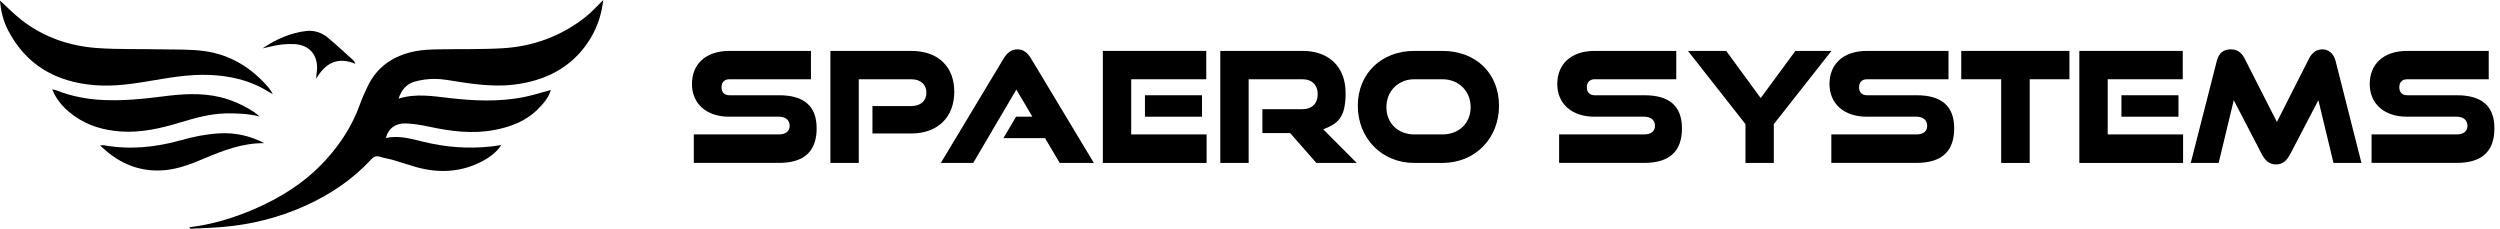 <?xml version="1.0" encoding="UTF-8"?>
<svg id="Layer_1" xmlns="http://www.w3.org/2000/svg" version="1.1" viewBox="0 0 4346.7 397.7">
  <!-- Generator: Adobe Illustrator 30.0.0, SVG Export Plug-In . SVG Version: 2.1.1 Build 123)  -->
  <defs>
    <style>
      .st0 {
        isolation: isolate;
      }
    </style>
  </defs>
  <g>
    <path d="M329.7,395.1c38.7-4.8,75.7-15.8,111.4-31.1,47.3-20.3,90.1-47.3,125.1-85.7,25.8-28.3,46.3-59.9,59.3-96.1,4-11.1,8.8-22,14-32.6,16.8-34.8,46-53.4,82.8-60.6,13.1-2.6,26.7-2.9,40-3.2,37.1-.8,74.4.3,111.4-1.9,52.9-3.1,101.2-20.7,143.2-53.4,11.4-8.9,21.1-19.9,32-30.5-2.7,22.8-9.1,44.1-20.6,63.9-27.8,47.9-70.9,72.8-124.2,81.8-35.5,6-70.9,2.1-106.1-3.4-13.6-2.1-27.4-4.9-41.1-5.1-12-.2-24.5,1.5-36.1,4.8-13.9,4-22.9,14.2-27.8,29.5,30-9.4,59-4.4,87.9-1.1,42.6,5,85.2,6.8,127.5-1.1,16.5-3.1,32.5-8.4,49.4-12.9-4,13.4-12.7,23.4-22,32.8-21.1,21.4-47.9,31.5-76.7,36.9-38,7.1-75.5,2.2-112.8-5.8-13.4-2.9-27.2-5.2-40.9-5.7-16.7-.6-30,7.9-34.6,25.3,22.2-4.8,43.3,1.2,64.1,6.3,40,9.9,80.2,13.1,121.1,8.2,5-.6,10.1-1.4,15.3-2.2-5.4,9.5-17,19.6-31,27.2-37.1,20.1-76,22.3-116,11.3-13.7-3.8-27.1-8.5-40.7-12.5-7.6-2.2-15.5-3.2-23-5.6-6.7-2.2-11-.2-15.5,4.8-31.8,34.4-70,60.1-112.4,79.5-46.8,21.4-96,33.7-147.2,37.9-18.4,1.5-37,2-55.5,2.9,0-.9-.2-1.8-.3-2.6h0Z"/>
    <path d="M0,1c12.4,11.3,24.5,23.7,38.1,34.3,38.3,29.6,82.7,44.7,130.4,48.2,37,2.7,74.3,1.4,111.4,2.3,25.6.6,51.6-.5,76.8,3.2,44.7,6.5,81.2,29.3,110.5,63.6,1.3,1.5,2.4,3.1,3.5,4.8.9,1.3,1.6,2.7,3.7,6.4-4-2.3-6.1-3.4-8-4.6-26.3-16.5-55.3-24.6-85.9-27.8-38.6-4.1-76.4,1.9-114.2,8.4-33.5,5.8-67.2,11-101.3,8.3-66.8-5.3-119.1-34.2-150.9-95.3C5.4,36.2,1.4,18.3,0,1h0Z"/>
    <path d="M451.1,202.5c-19.7-5-39.2-5.6-58.9-5.3-27.6.6-53.8,8.2-79.9,16-33.4,10.1-67.2,17.9-102.5,15.4-28.9-2.1-56-9.6-79.9-26.5-16.6-11.8-30.7-25.9-39.2-46.7,3.2.7,5.2.9,7.1,1.6,26.3,10.4,53.7,15.7,82,16.9,34.5,1.5,68.6-1.7,102.8-6.2,33.4-4.3,66.8-6.8,100.2,1.2,21,5,40.2,14,58.3,25.5,3.6,2.3,6.7,5.3,10.1,8h-.1Z"/>
    <path d="M459.8,248.9c-37.5-.5-71.3,12.5-104.9,26.7-22.2,9.4-44.5,18.2-69,20.3-34.3,2.9-64.8-6.2-92.3-26.3-6.3-4.6-12-10.1-19.6-16.5,3.3-.4,4.6-.9,5.8-.7,45.6,8.3,90.4,3.9,134.7-8.6,22.1-6.3,44.5-10.7,67.5-12,27.4-1.5,53.1,4.4,77.7,17.2h0Z"/>
    <path d="M456.3,84.2c23.2-15.7,48.2-27,76-30.3,14.3-1.7,27.6,3,38.5,12.2,14.8,12.4,28.9,25.6,43.3,38.6,1.6,1.4,2.6,3.4,3.8,6.3-31.4-13.1-52.4-1-68.2,25.9,0-2,.2-4,.4-6,.4-4.7,1.3-9.4,1.2-14.1-.3-23.1-14.9-38.4-38.1-40-14.7-1-29.1.7-43.4,4.3-4.5,1.1-9.1,2.1-13.6,3.1h0Z"/>
  </g>
  <g class="st0">
    <g class="st0">
      <g class="st0">
        <g class="st0">
          <g class="st0">
            <g class="st0">
              <path d="M1206.3,283.3v-49.6h148.2c11.5,0,18.5-5.4,18.5-15s-7-15.8-18.5-15.8h-86.8c-39.9,0-64.6-23-64.6-56.8s23-57.6,65.1-57.6h141.8v49.3h-141.8c-8,0-13.7,4.6-13.7,13.9s5.6,13.9,13.7,13.9h86.3c42.6,0,65.4,18,65.4,57.6s-21.4,60-65.4,60h-148.2Z"/>
              <path d="M1516.9,232.1v-47.7h67.3c16.6,0,26.5-9.1,26.5-23.3s-9.9-23.3-26.5-23.3h-91.1v145.5h-49.3V88.5h140.4c47.2,0,75,27.6,75,71s-27.9,72.6-75,72.6h-67.3Z"/>
              <path d="M1842.5,283.3l-25.5-43.1h-72.4l22-37.3h28.4l-27.9-47.2-75,127.6h-56.3l109.3-181.7c5.9-9.6,13.1-15.8,23.9-15.8s17.7,6.2,23.6,15.8l109.3,181.7h-59.5Z"/>
              <path d="M1917.5,283.3V88.5h179.8v49.3h-130.5v95.9h131.1v49.6h-180.4ZM1990.7,202.9v-37.3h99.2v37.3h-99.2Z"/>
              <path d="M2288.7,283.3l-45.6-52h-48.2v-41.5h69.9c16.3,0,26.3-10.2,26.3-26s-9.9-26-26.3-26h-93.8v145.5h-49.3V88.5h143.1c46.9,0,74.8,28.7,74.8,73.4s-15,53.3-38.9,63l58.2,58.4h-70.2Z"/>
              <path d="M2458.9,283.3c-56.5,0-98.1-42.9-98.1-99.4s41.5-95.4,98.1-95.4h49c58.2,0,98.4,38.9,98.4,95.4s-41.3,99.4-98.4,99.4h-49ZM2508,233.7c28.9,0,49-19.8,49-47.4s-20.4-48.5-49-48.5h-49c-27.9,0-48.5,20.6-48.5,48.5s20.1,47.4,48.5,47.4h49Z"/>
              <path d="M2710.8,283.3v-49.6h148.2c11.5,0,18.5-5.4,18.5-15s-7-15.8-18.5-15.8h-86.8c-39.9,0-64.6-23-64.6-56.8s23-57.6,65.1-57.6h141.8v49.3h-141.8c-8,0-13.7,4.6-13.7,13.9s5.6,13.9,13.7,13.9h86.3c42.6,0,65.4,18,65.4,57.6s-21.4,60-65.4,60h-148.2Z"/>
              <path d="M3034.8,283.3v-67.5l-100-127.3h66.5l60,82,60.3-82h62.7l-100.2,127.3v67.5h-49.3Z"/>
              <path d="M3184.1,283.3v-49.6h148.2c11.5,0,18.5-5.4,18.5-15s-7-15.8-18.5-15.8h-86.8c-39.9,0-64.6-23-64.6-56.8s23-57.6,65.1-57.6h141.8v49.3h-141.8c-8,0-13.7,4.6-13.7,13.9s5.6,13.9,13.7,13.9h86.3c42.6,0,65.4,18,65.4,57.6s-21.4,60-65.4,60h-148.2Z"/>
              <path d="M3479.4,283.3v-145.5h-69.4v-49.3h188.1v49.3h-69.1v145.5h-49.6Z"/>
              <path d="M3615.3,283.3V88.5h179.8v49.3h-130.5v95.9h131.1v49.6h-180.4ZM3688.5,202.9v-37.3h99.2v37.3h-99.2Z"/>
              <path d="M4057.2,283.3l-26.3-109.1-48.8,93.5c-5.9,11.3-13.1,18.2-24.9,18.2s-19-7-24.9-18.2l-48.5-93.5-26.3,109.1h-48.5l45.3-177.4c3.5-13.4,11.5-20.1,24.1-20.1s19.3,6.2,24.4,16.3l56,109.9,55.7-109.9c5.1-10.2,12.9-16.3,23.3-16.3s19.6,6.7,23,20.1l45,177.4h-48.8Z"/>
              <path d="M4123.4,283.3v-49.6h148.2c11.5,0,18.5-5.4,18.5-15s-7-15.8-18.5-15.8h-86.8c-39.9,0-64.6-23-64.6-56.8s23-57.6,65.1-57.6h141.8v49.3h-141.8c-8,0-13.7,4.6-13.7,13.9s5.6,13.9,13.7,13.9h86.3c42.6,0,65.4,18,65.4,57.6s-21.4,60-65.4,60h-148.2Z"/>
            </g>
          </g>
        </g>
      </g>
    </g>
  </g>
</svg>